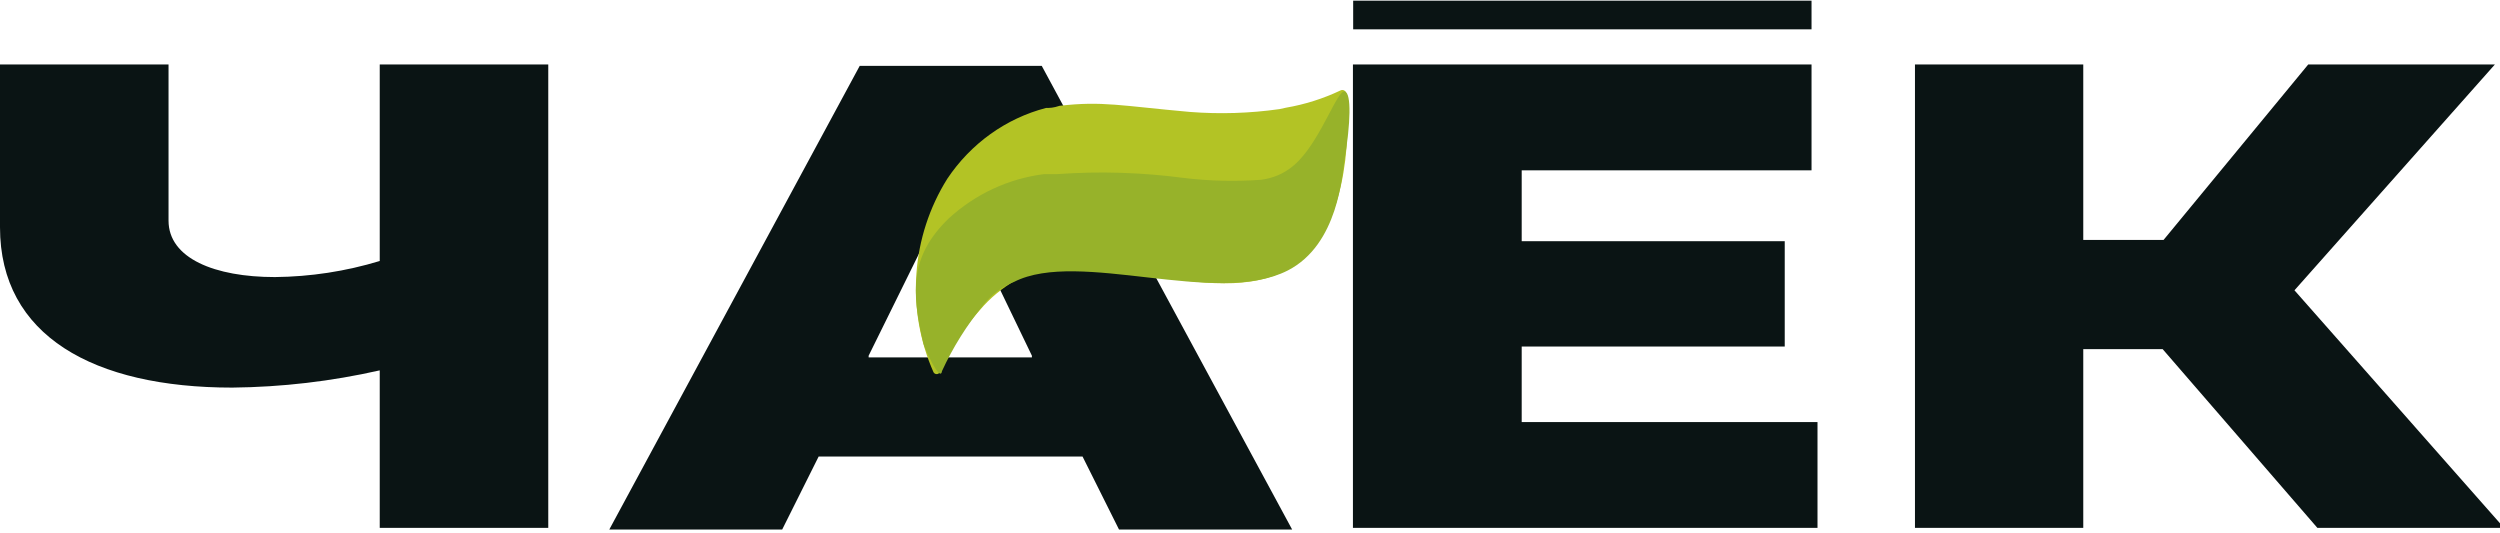 <?xml version="1.0" encoding="UTF-8"?> <svg xmlns="http://www.w3.org/2000/svg" width="75" height="16" viewBox="0 0 75 16" fill="none"> <g clip-path="url(#clip0_950_52181)"> <path d="M40.595 0.021H54.346V0.879H40.595V0.021ZM11.392 1.934V7.83C10.371 8.14 9.313 8.302 8.248 8.312C6.446 8.312 5.056 7.752 5.056 6.618V1.934H0V6.817C0 10.076 2.814 11.628 6.969 11.628C8.457 11.613 9.939 11.44 11.392 11.111V15.837H16.448V1.934H11.392ZM34.692 8.354V8.298L32.959 5.137L31.899 3.174L31.253 1.977H25.791L18.278 15.887H23.465L24.559 13.697H32.477L33.571 15.887H38.765L34.692 8.354ZM27.552 7.646L28.026 6.675C28.256 6.229 28.423 5.752 28.522 5.258C28.588 5.585 28.682 5.905 28.804 6.214C28.872 6.384 28.941 6.533 29.01 6.668L30.001 8.687L30.957 10.671V10.721H26.059V10.671L27.552 7.646ZM45.651 12.662V10.395H53.542V7.235H45.651V5.109H54.346V1.934H40.588V15.837H54.525V12.662H45.651ZM68.834 8.709L74.847 1.934H69.247L64.906 7.199H62.498V1.934H57.449V15.837H62.498V10.473H64.879L69.522 15.837H75.122L68.834 8.709Z" fill="#0A1414"></path> <path d="M28.005 11.167C27.596 10.241 27.42 9.225 27.492 8.211C27.564 7.197 27.883 6.218 28.418 5.364C29.123 4.308 30.176 3.552 31.383 3.238C31.499 3.238 31.596 3.238 31.788 3.174C33.068 3.025 33.632 3.174 35.696 3.358C36.593 3.428 37.494 3.4 38.386 3.273L38.578 3.231C39.144 3.134 39.694 2.96 40.215 2.713C40.233 2.704 40.252 2.699 40.272 2.699C40.291 2.699 40.311 2.705 40.328 2.715C40.345 2.724 40.359 2.739 40.37 2.756C40.38 2.773 40.386 2.793 40.388 2.813C40.477 3.649 40.546 6.604 38.97 7.851C36.755 9.608 32.559 7.093 30.481 8.403C30.07 8.635 29.702 8.94 29.394 9.303C28.905 9.848 28.503 10.47 28.204 11.146C28.198 11.166 28.185 11.185 28.169 11.198C28.152 11.212 28.132 11.22 28.111 11.223C28.09 11.225 28.069 11.221 28.05 11.211C28.031 11.201 28.015 11.186 28.005 11.167Z" fill="#B3C325"></path> <path d="M27.703 10.31C27.324 8.702 27.317 7.667 28.459 6.555C29.261 5.82 30.262 5.355 31.328 5.223H31.72C32.98 5.133 34.245 5.171 35.497 5.336C36.273 5.431 37.056 5.45 37.836 5.393C38.008 5.37 38.177 5.324 38.338 5.258C38.573 5.156 38.786 5.006 38.964 4.819C39.652 4.11 40.127 2.693 40.34 2.742C40.553 2.792 40.512 3.727 40.34 4.769C40.264 5.237 40.154 7.334 38.634 8.114C36.487 9.212 32.374 7.469 30.427 8.454C30.059 8.599 29.736 8.844 29.491 9.162C29 9.761 28.586 10.423 28.26 11.132C28.205 11.508 27.716 10.395 27.703 10.31Z" fill="#97B22A"></path> </g> <defs> <clipPath id="clip0_950_52181"> <rect width="75" height="16" fill="white"></rect> </clipPath> </defs> </svg> 